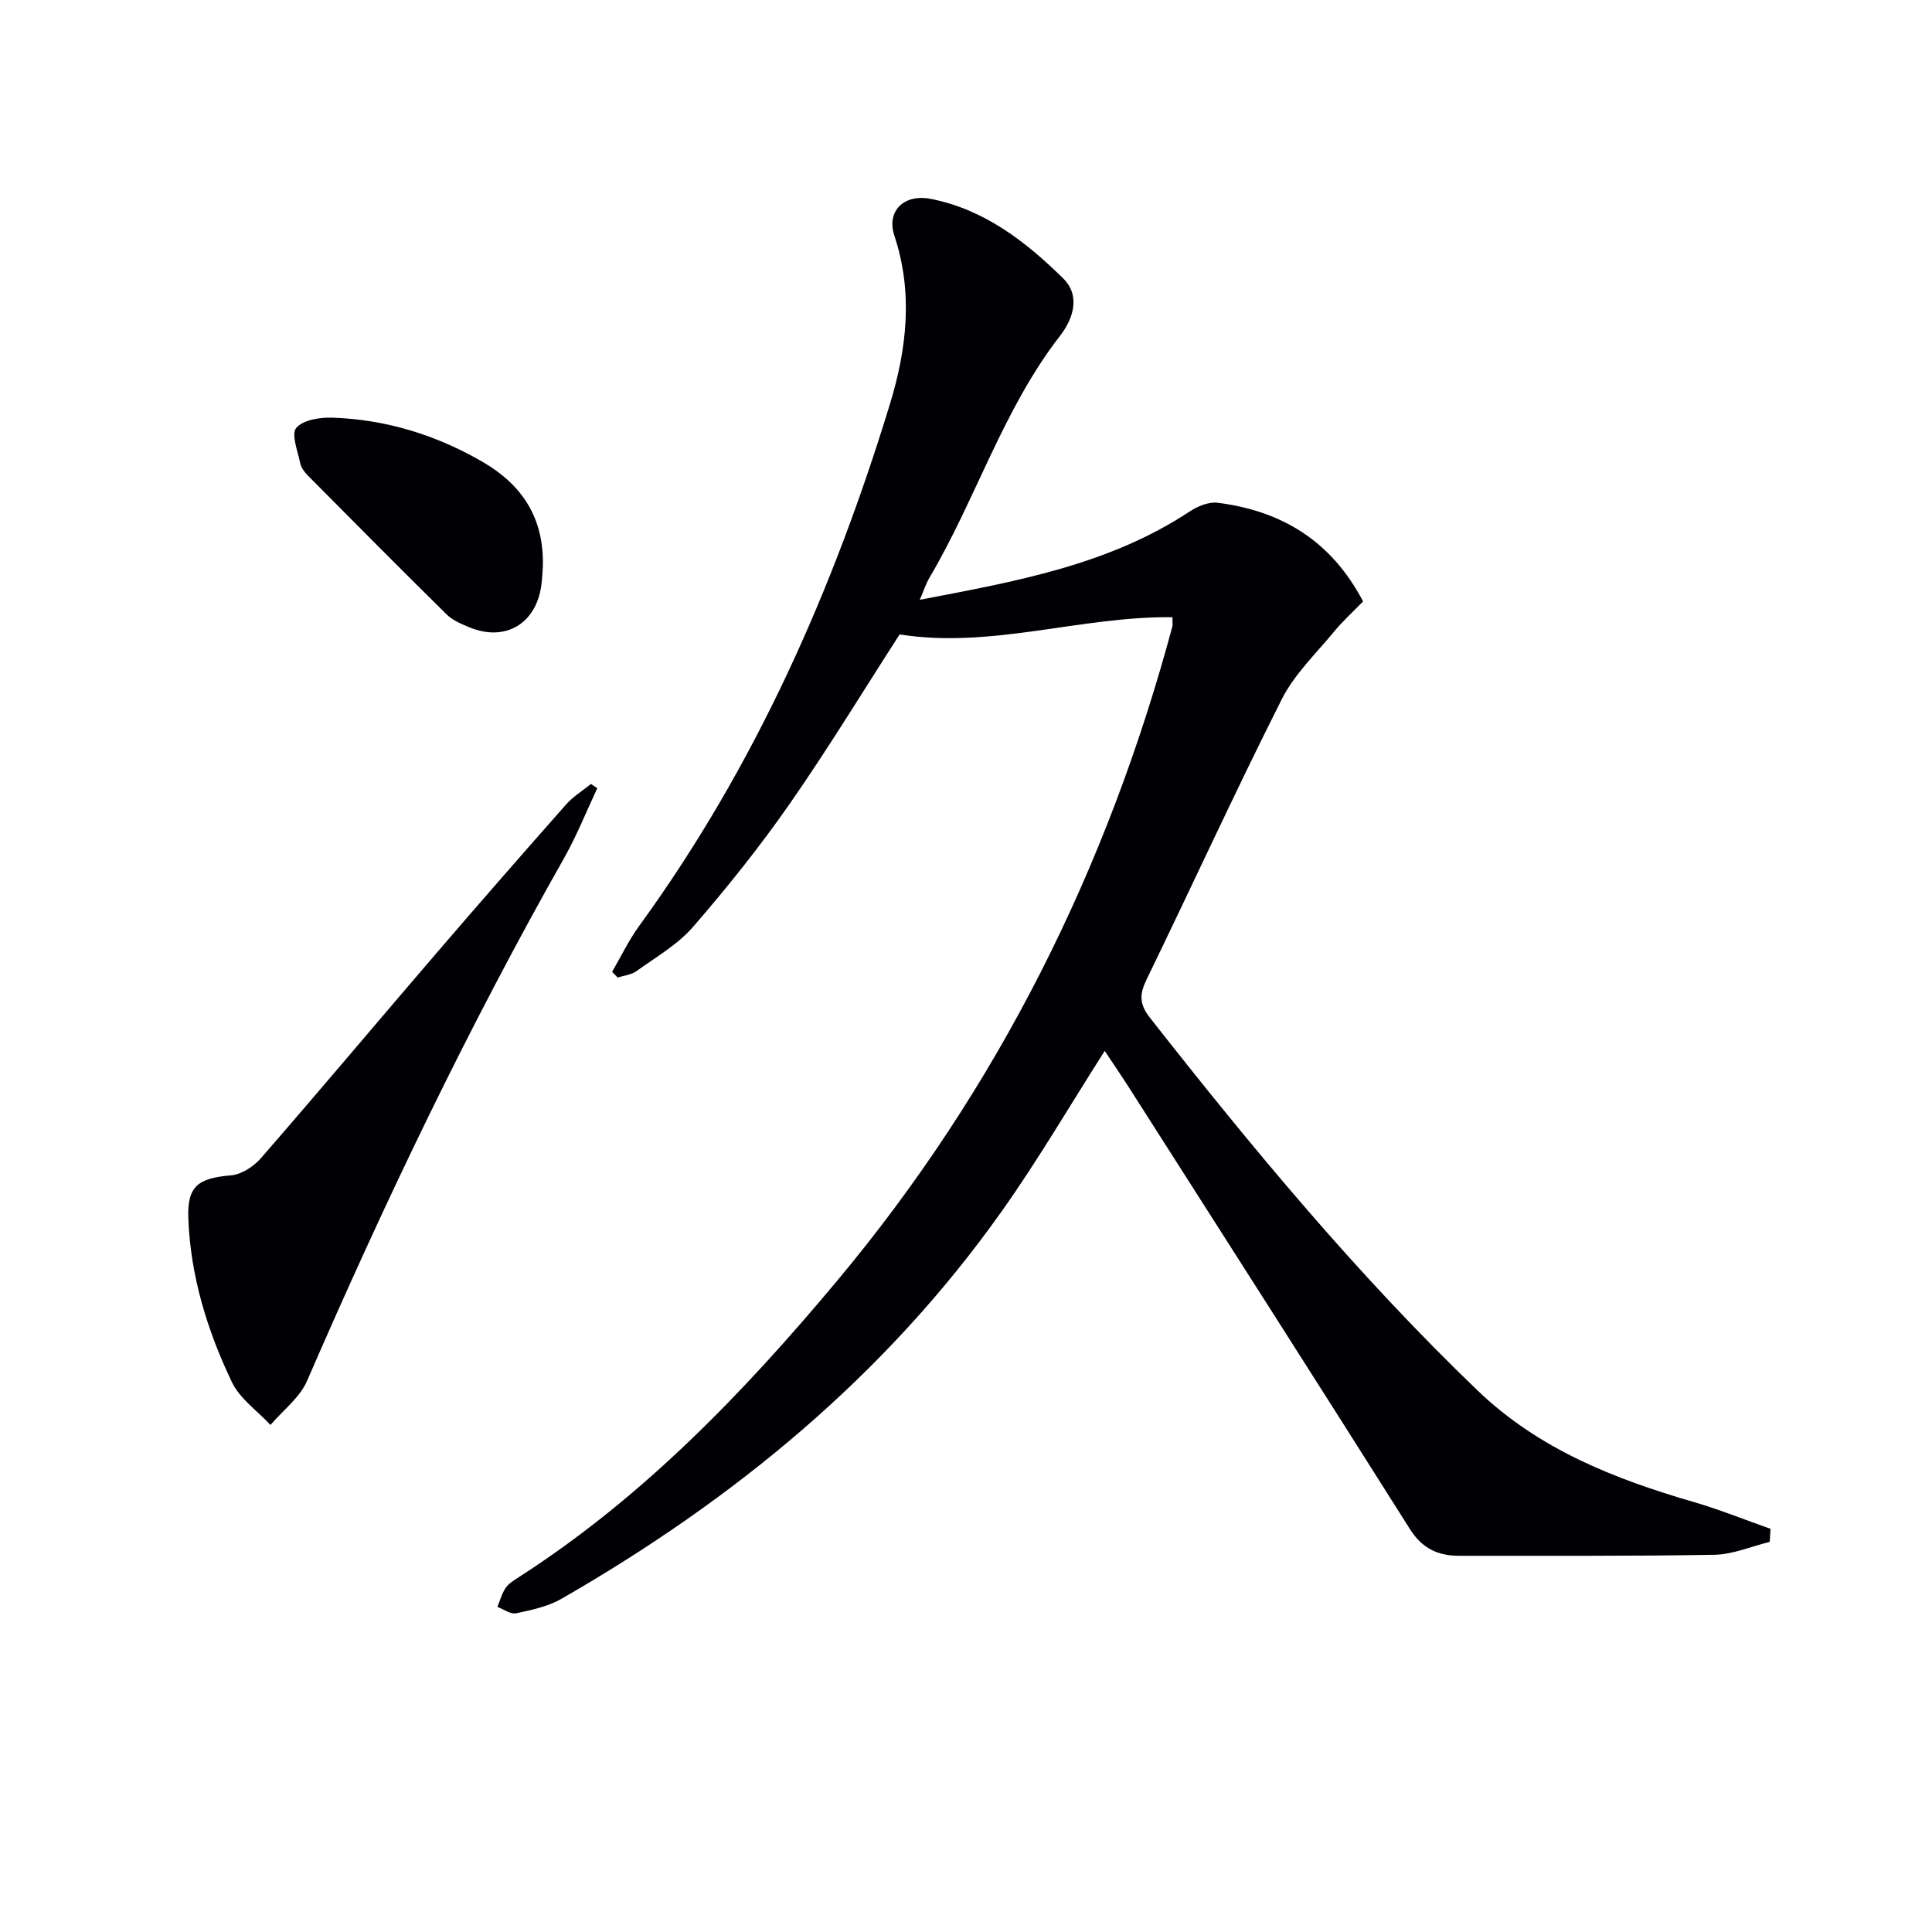 <svg enable-background="new 0 0 400 400" viewBox="0 0 400 400" xmlns="http://www.w3.org/2000/svg"><g fill="#010105"><path d="m190.43 124.18c19.82-3.79 39.06-7.18 55.88-18.28 1.64-1.09 3.95-2.04 5.79-1.81 13.14 1.67 23.47 7.77 30.11 20.43-1.94 2-4.12 3.97-5.97 6.21-3.77 4.58-8.26 8.87-10.88 14.07-9.64 19.13-18.56 38.62-27.93 57.9-1.47 3.03-1.65 5.07.62 7.97 21.19 27 43.06 53.39 67.86 77.21 12.61 12.12 28.28 18.31 44.71 23.08 5.4 1.57 10.64 3.7 15.95 5.57-.06.9-.11 1.8-.17 2.7-3.81.93-7.61 2.6-11.44 2.67-17.61.31-35.23.18-52.84.21-4.41.01-7.68-1.52-10.21-5.53-19.26-30.52-38.71-60.92-58.12-91.35-1.67-2.61-3.43-5.17-5.07-7.65-7.2 11.27-13.81 22.62-21.38 33.28-24.02 33.88-55.34 59.62-91.13 80.17-2.79 1.6-6.17 2.31-9.37 2.99-1.14.24-2.56-.85-3.86-1.33.55-1.32.92-2.77 1.71-3.93.63-.92 1.71-1.57 2.68-2.2 25.65-16.47 46.53-38.16 65.89-61.32 33.36-39.9 56-85.4 69.47-135.55.08-.31.01-.65.01-1.9-18.95-.25-37.49 6.58-56.48 3.56-7.56 11.72-14.8 23.64-22.76 35.07-6.17 8.86-12.95 17.34-20.03 25.5-3.19 3.68-7.69 6.25-11.71 9.15-1.06.76-2.58.9-3.88 1.32-.38-.39-.77-.79-1.15-1.18 1.84-3.16 3.43-6.52 5.57-9.46 23.93-32.89 40.17-69.49 51.97-108.16 3.46-11.33 4.82-23.02.9-34.79-1.69-5.09 1.97-8.72 7.56-7.62 11.05 2.17 19.63 8.83 27.37 16.44 3.68 3.61 2.1 8.39-.64 11.92-11.85 15.29-17.44 33.92-27.17 50.32-.64 1.14-1.03 2.42-1.86 4.32z"/><path d="m123.66 163.2c-2.28 4.85-4.27 9.86-6.9 14.51-19.84 35.02-37.17 71.26-53.18 108.17-1.51 3.49-5 6.12-7.58 9.14-2.71-2.92-6.33-5.41-7.98-8.85-5.1-10.67-8.58-21.97-9.03-33.9-.25-6.71 2.02-8.35 8.85-8.93 2.17-.18 4.68-1.83 6.18-3.55 12.22-14.05 24.19-28.31 36.33-42.44 8.88-10.34 17.84-20.6 26.87-30.81 1.45-1.64 3.41-2.83 5.14-4.23.44.3.87.6 1.3.89z"/><path d="m112.39 117.29c-.08.97-.11 2.47-.32 3.95-1.12 7.95-7.49 11.68-14.86 8.65-1.67-.69-3.49-1.45-4.74-2.68-9.67-9.53-19.23-19.17-28.79-28.81-.68-.69-1.35-1.61-1.53-2.53-.51-2.48-1.9-5.98-.81-7.28 1.4-1.66 4.91-2.2 7.47-2.12 11.12.38 21.53 3.59 31.15 9.18 8.04 4.68 12.71 11.48 12.43 21.64z"/></g></svg>